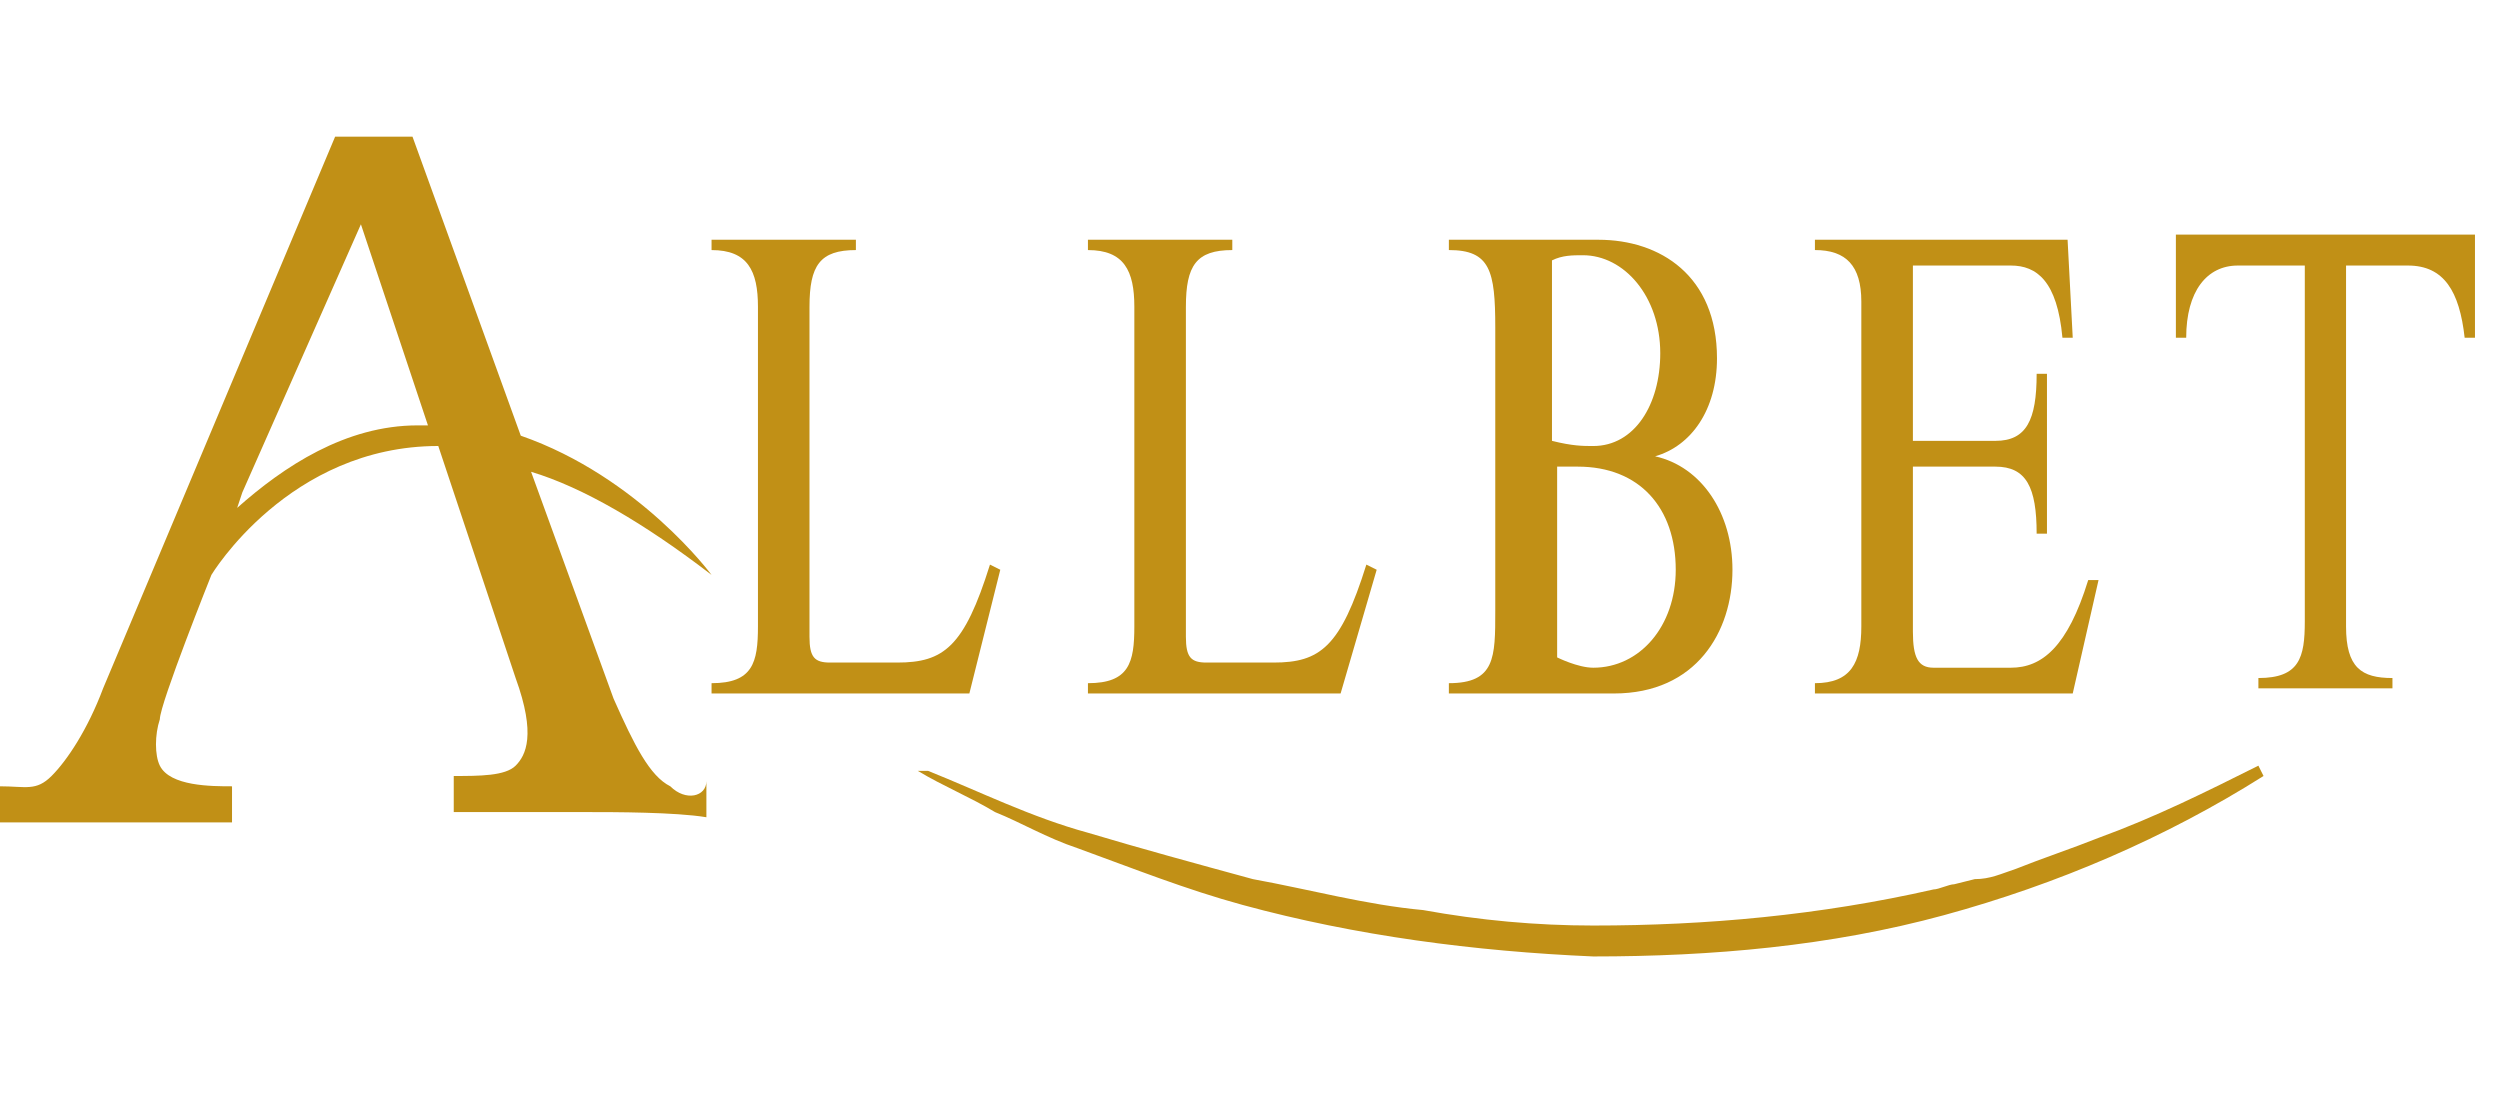 <svg xmlns="http://www.w3.org/2000/svg" xmlns:xlink="http://www.w3.org/1999/xlink" x="0px" y="0px" viewBox="0 0 182.967 80" style="enable-background:new 0 0 182.967 80;" xml:space="preserve" class="h669d606ltal443e4eb"><style type="text/css">.h669d606ltal443e4eb .st1{fill:url(#SVGID_2_);} .h669d606ltal443e4eb .st1{fill:url(#SVGID_2_);} .h669d606ltal443e4eb .st2{fill:url(#SVGID_3_);} .h669d606ltal443e4eb .st5{fill:url(#SVGID_6_);} .h669d606ltal443e4eb .st12{fill:url(#SVGID_13_);} .h669d606ltal443e4eb .st12{fill:url(#SVGID_13_);} .h669d606ltal443e4eb .st21{fill:url(#SVGID_21_);} .h669d606ltal443e4eb .st58{fill:#C19016;} .h669d606ltal443e4eb .st128{display:none;} .h669d606ltal443e4eb .st129{display:inline;} .h669d606ltal443e4eb .st217{fill:none;stroke:#E91B24;stroke-miterlimit:10;} </style><g id="Layer_1">	<g>		<path class="st58" d="M73.208,41.698l-0.755-0.377c-1.887,6.038-3.396,7.17-6.793,7.17h-4.906   c-1.132,0-1.51-0.378-1.51-1.887V22.453c0-3.019,0.755-4.151,3.396-4.151v-0.755H52.076v0.755   c2.642,0,3.396,1.51,3.396,4.151v23.396c0,2.642-0.377,4.151-3.396,4.151v0.754h18.868   L73.208,41.698z"></path>		<path class="st58" d="M100.755,41.698l-0.755-0.377c-1.887,6.038-3.396,7.17-6.792,7.17h-4.906   c-1.132,0-1.51-0.378-1.51-1.887V22.453c0-3.019,0.755-4.151,3.396-4.151v-0.755H79.623v0.755   c2.642,0,3.396,1.51,3.396,4.151v23.396c0,2.642-0.378,4.151-3.396,4.151v0.754h18.491   L100.755,41.698z"></path>		<path class="st58" d="M126.793,41.698c0-4.151-2.264-7.547-5.661-8.302   c2.642-0.755,4.529-3.396,4.529-7.17c0-6.038-4.151-8.679-8.679-8.679h-10.944v0.754   c3.019,0,3.396,1.51,3.396,5.661v20.755c0,3.396,0,5.283-3.396,5.283v0.754h12.076   C124.151,50.755,126.793,46.226,126.793,41.698z M113.585,19.057c0.755-0.377,1.51-0.377,2.264-0.377   c3.019,0,5.66,3.019,5.66,7.17c0,3.774-1.887,6.793-4.906,6.793c-0.755,0-1.509,0-3.019-0.378   V19.057z M113.962,48.113V34.151c0.755,0,1.132,0,1.51,0c4.528,0,7.17,3.019,7.17,7.547   c0,4.151-2.642,7.17-6.038,7.17C115.472,48.868,113.962,48.113,113.962,48.113z"></path>		<path class="st58" d="M153.585,42.453h-0.755c-1.51,4.906-3.396,6.415-5.661,6.415h-5.66   c-1.132,0-1.51-0.755-1.51-2.642V34.151h6.038c2.264,0,3.019,1.51,3.019,4.906h0.755V27.359   h-0.755c0,3.396-0.754,4.906-3.019,4.906h-6.038V19.434h7.17c1.887,0,3.396,1.132,3.774,5.283h0.754   l-0.377-7.17h-18.491v0.754c2.264,0,3.396,1.132,3.396,3.774v23.774   c0,2.642-0.755,4.151-3.396,4.151v0.754h18.868L153.585,42.453z"></path>		<path class="st58" d="M159.246,17.17v7.547h0.755c0-3.396,1.51-5.283,3.774-5.283h4.906v26.038   c0,2.642-0.378,4.151-3.396,4.151v0.755h9.811v-0.755c-2.264,0-3.396-0.755-3.396-3.774V19.434   h4.529c2.642,0,3.774,1.887,4.151,5.283h0.755v-7.547H159.246z"></path>		<path class="st58" d="M49.057,57.547c-1.51-0.755-2.642-3.019-4.151-6.415l-6.038-16.604   c3.774,1.132,8.302,3.774,13.208,7.547c0,0-5.283-7.17-13.962-10.189L30.189,10h-5.661L7.547,50.377   c-1.132,3.019-2.642,5.283-3.774,6.415C2.642,57.925,1.887,57.547,0,57.547v2.642   c1.51,0,3.019,0,4.528,0c1.51,0,3.019,0,4.528,0c1.51,0,3.019,0,4.151,0c1.51,0,2.642,0,3.774,0   V57.547c-1.51,0-4.529,0-5.283-1.51c-0.377-0.755-0.377-2.264,0-3.396   c0-1.132,3.774-10.566,3.774-10.566s5.66-9.434,16.604-9.434l5.66,16.981   c1.51,4.151,0.755,5.66,0,6.415s-2.642,0.755-4.528,0.755v2.642c1.887,0,1.887,0,3.774,0   c1.887,0,3.774,0,6.038,0c1.887,0,6.415,0,8.679,0.378v-2.642   C51.698,58.302,50.189,58.679,49.057,57.547z M30.566,31.132c-5.283,0-9.811,3.019-13.208,6.038   l0.377-1.132l8.679-19.623l4.906,14.717C30.943,31.132,30.943,31.132,30.566,31.132z"></path>		<path class="st58" d="M153.585,61.321c-1.887,0.754-4.151,1.509-6.038,2.264   c-1.132,0.378-1.887,0.755-3.019,0.755l-1.51,0.377c-0.377,0-1.132,0.378-1.509,0.378   c-8.302,1.887-16.604,2.642-24.906,2.642c-4.151,0-8.302-0.378-12.453-1.132   c-4.151-0.377-8.302-1.509-12.453-2.264c-4.151-1.132-8.302-2.264-12.076-3.396   c-4.151-1.132-7.925-3.019-11.698-4.528h-0.755c1.887,1.132,3.774,1.887,5.66,3.019   c1.887,0.755,3.774,1.887,6.038,2.642c4.151,1.51,7.925,3.019,12.076,4.151   C99.245,68.491,107.925,69.623,116.604,70c8.679,0,17.359-0.754,25.661-3.019   c8.302-2.264,16.226-5.661,23.396-10.189l-0.377-0.755C161.51,57.925,157.736,59.811,153.585,61.321z"></path>	</g></g><g id="Layer_2" class="st128">	<g class="st129">		<rect y="10" class="st217" width="445" height="60"></rect>		<rect class="st217" width="445" height="80"></rect>	</g></g></svg>